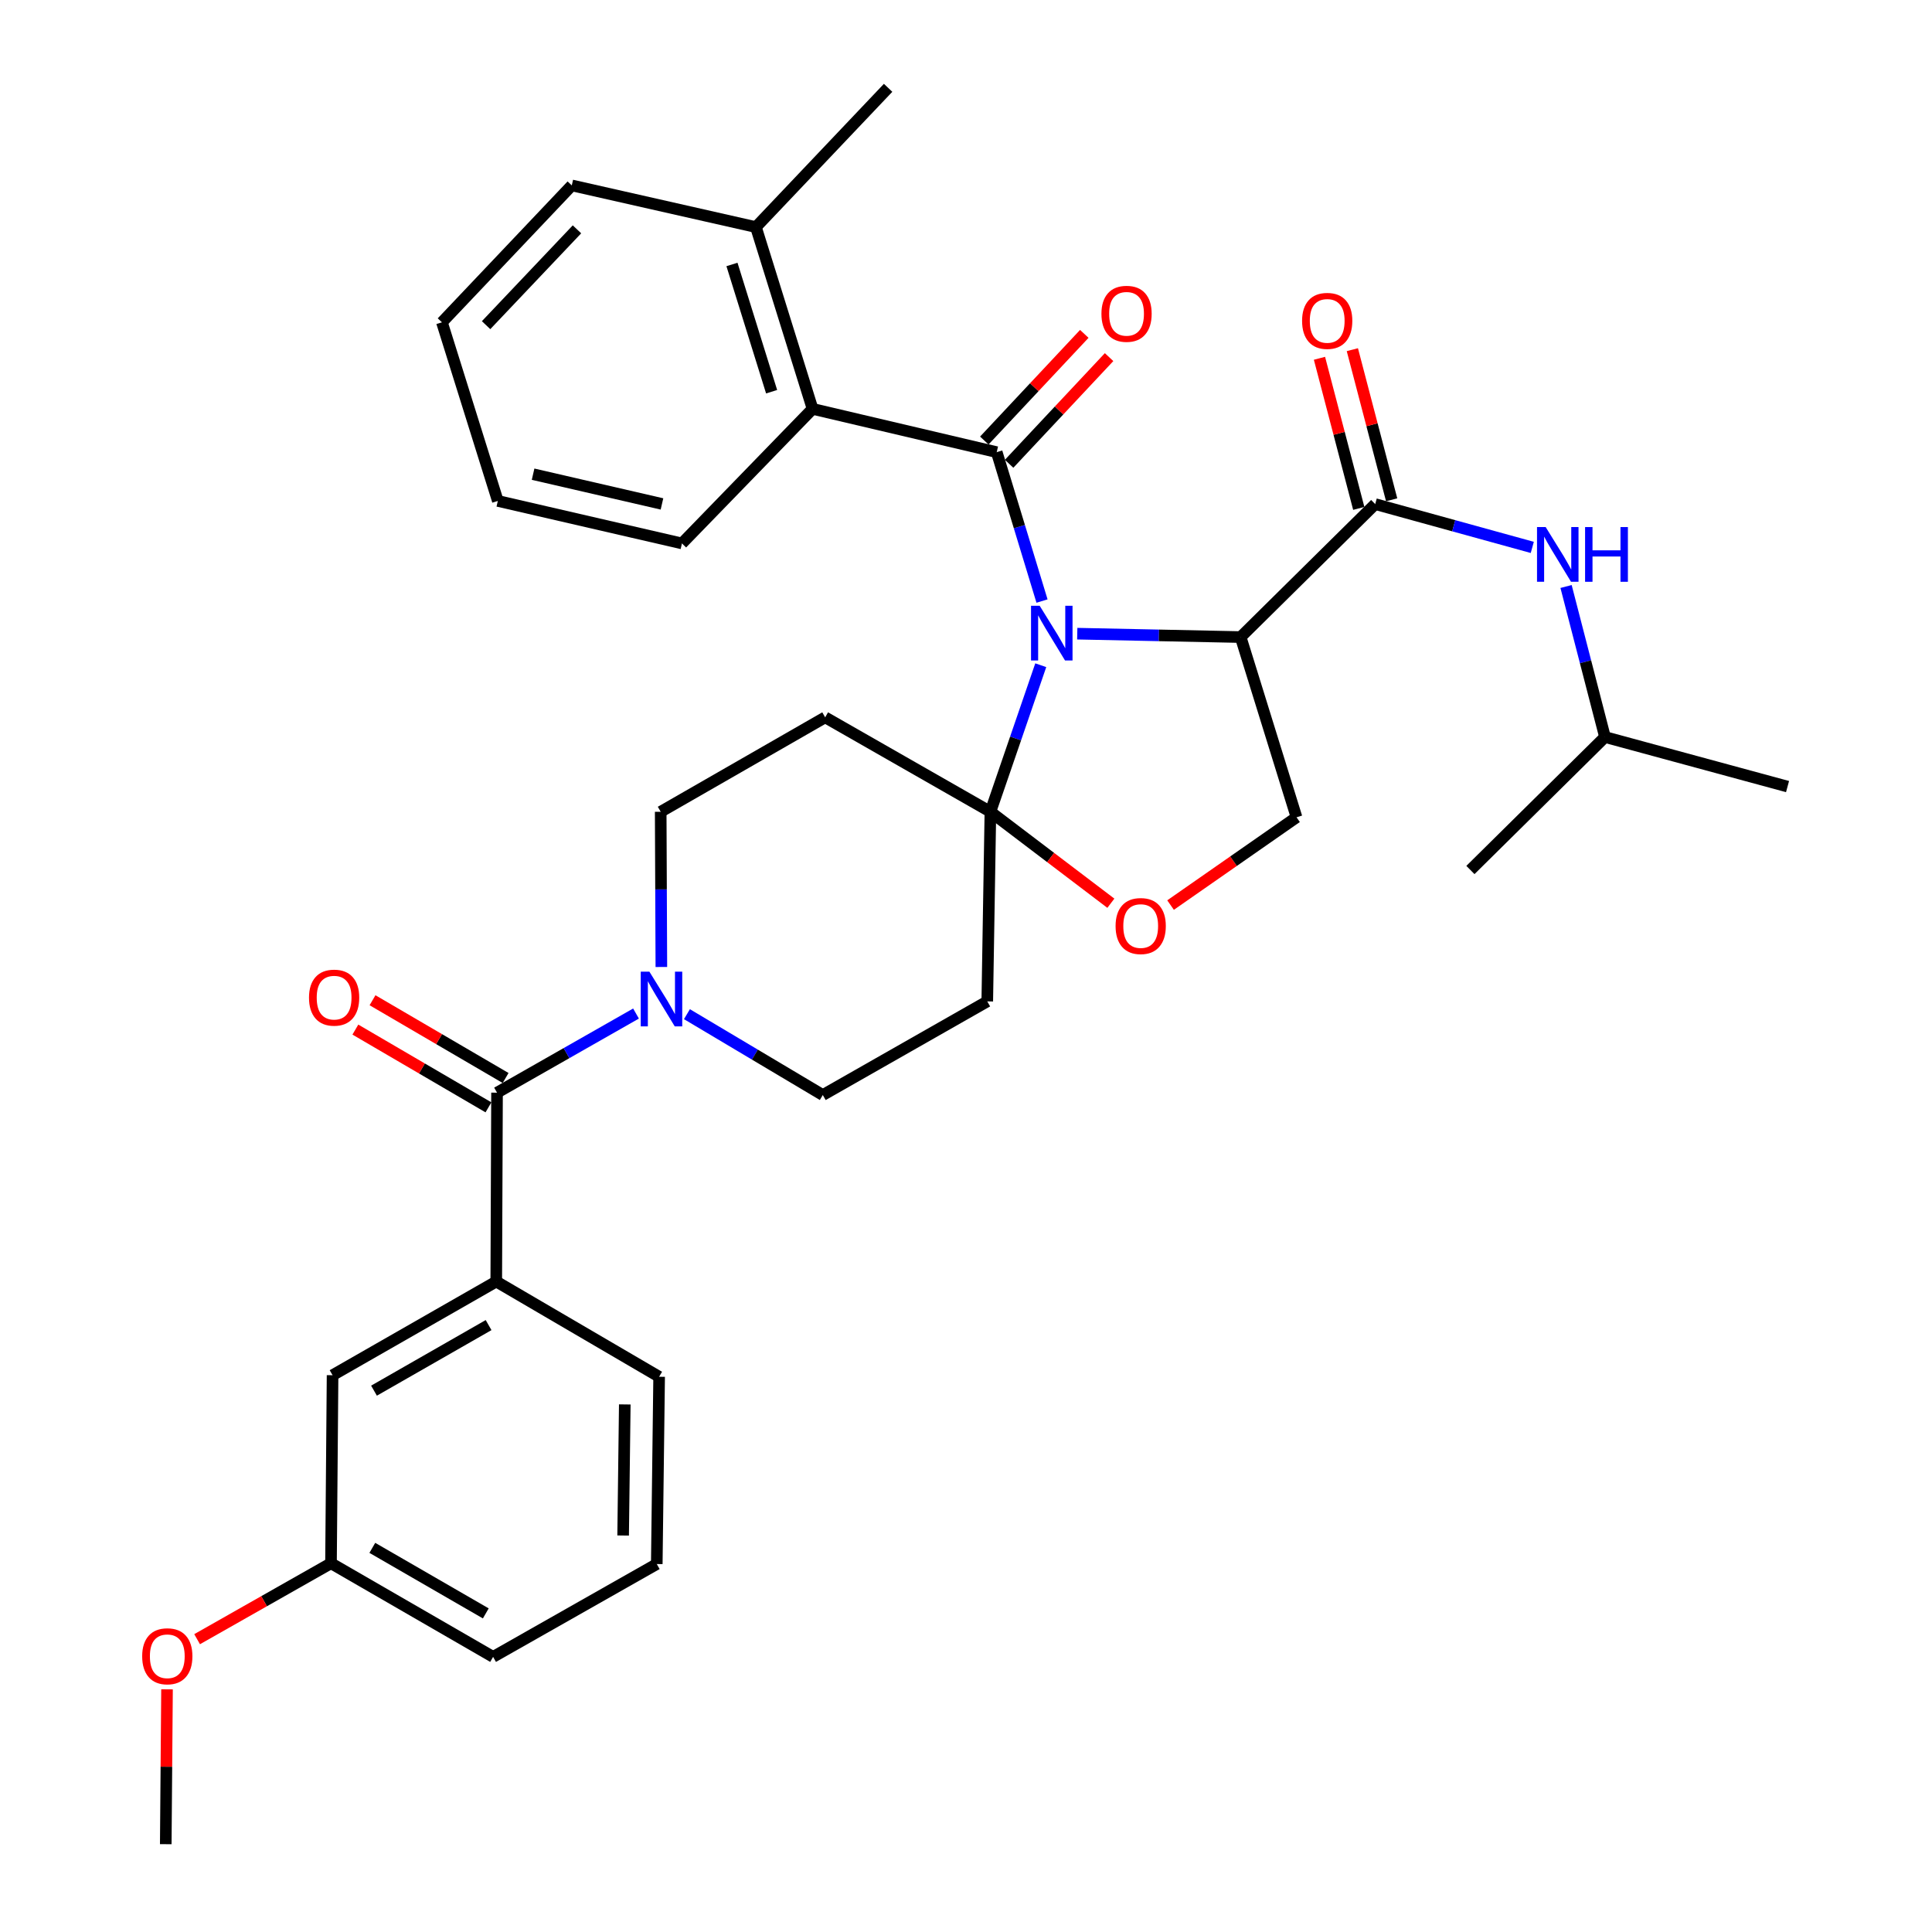 <?xml version='1.0' encoding='iso-8859-1'?>
<svg version='1.1' baseProfile='full'
              xmlns='http://www.w3.org/2000/svg'
                      xmlns:rdkit='http://www.rdkit.org/xml'
                      xmlns:xlink='http://www.w3.org/1999/xlink'
                  xml:space='preserve'
width='1000px' height='1000px' viewBox='0 0 1000 1000'>
<!-- END OF HEADER -->
<rect style='opacity:1.0;fill:#FFFFFF;stroke:none' width='1000' height='1000' x='0' y='0'> </rect>
<path class='bond-0' d='M 539.347,311.107 L 527.621,272.571' style='fill:none;fill-rule:evenodd;stroke:#0000FF;stroke-width:6px;stroke-linecap:butt;stroke-linejoin:miter;stroke-opacity:1' />
<path class='bond-0' d='M 527.621,272.571 L 515.895,234.035' style='fill:none;fill-rule:evenodd;stroke:#000000;stroke-width:6px;stroke-linecap:butt;stroke-linejoin:miter;stroke-opacity:1' />
<path class='bond-1' d='M 557.585,327.989 L 599.871,328.869' style='fill:none;fill-rule:evenodd;stroke:#0000FF;stroke-width:6px;stroke-linecap:butt;stroke-linejoin:miter;stroke-opacity:1' />
<path class='bond-1' d='M 599.871,328.869 L 642.156,329.748' style='fill:none;fill-rule:evenodd;stroke:#000000;stroke-width:6px;stroke-linecap:butt;stroke-linejoin:miter;stroke-opacity:1' />
<path class='bond-2' d='M 538.695,344.319 L 525.662,382.246' style='fill:none;fill-rule:evenodd;stroke:#0000FF;stroke-width:6px;stroke-linecap:butt;stroke-linejoin:miter;stroke-opacity:1' />
<path class='bond-2' d='M 525.662,382.246 L 512.63,420.173' style='fill:none;fill-rule:evenodd;stroke:#000000;stroke-width:6px;stroke-linecap:butt;stroke-linejoin:miter;stroke-opacity:1' />
<path class='bond-6' d='M 515.895,234.035 L 420.583,211.63' style='fill:none;fill-rule:evenodd;stroke:#000000;stroke-width:6px;stroke-linecap:butt;stroke-linejoin:miter;stroke-opacity:1' />
<path class='bond-13' d='M 522.314,240.053 L 548.189,212.45' style='fill:none;fill-rule:evenodd;stroke:#000000;stroke-width:6px;stroke-linecap:butt;stroke-linejoin:miter;stroke-opacity:1' />
<path class='bond-13' d='M 548.189,212.45 L 574.064,184.847' style='fill:none;fill-rule:evenodd;stroke:#FF0000;stroke-width:6px;stroke-linecap:butt;stroke-linejoin:miter;stroke-opacity:1' />
<path class='bond-13' d='M 509.476,228.018 L 535.351,200.416' style='fill:none;fill-rule:evenodd;stroke:#000000;stroke-width:6px;stroke-linecap:butt;stroke-linejoin:miter;stroke-opacity:1' />
<path class='bond-13' d='M 535.351,200.416 L 561.227,172.813' style='fill:none;fill-rule:evenodd;stroke:#FF0000;stroke-width:6px;stroke-linecap:butt;stroke-linejoin:miter;stroke-opacity:1' />
<path class='bond-3' d='M 642.156,329.748 L 711.807,260.918' style='fill:none;fill-rule:evenodd;stroke:#000000;stroke-width:6px;stroke-linecap:butt;stroke-linejoin:miter;stroke-opacity:1' />
<path class='bond-10' d='M 642.156,329.748 L 671.082,423.027' style='fill:none;fill-rule:evenodd;stroke:#000000;stroke-width:6px;stroke-linecap:butt;stroke-linejoin:miter;stroke-opacity:1' />
<path class='bond-7' d='M 512.63,420.173 L 543.806,443.843' style='fill:none;fill-rule:evenodd;stroke:#000000;stroke-width:6px;stroke-linecap:butt;stroke-linejoin:miter;stroke-opacity:1' />
<path class='bond-7' d='M 543.806,443.843 L 574.982,467.513' style='fill:none;fill-rule:evenodd;stroke:#FF0000;stroke-width:6px;stroke-linecap:butt;stroke-linejoin:miter;stroke-opacity:1' />
<path class='bond-8' d='M 512.63,420.173 L 511.007,518.319' style='fill:none;fill-rule:evenodd;stroke:#000000;stroke-width:6px;stroke-linecap:butt;stroke-linejoin:miter;stroke-opacity:1' />
<path class='bond-9' d='M 512.63,420.173 L 427.103,371.295' style='fill:none;fill-rule:evenodd;stroke:#000000;stroke-width:6px;stroke-linecap:butt;stroke-linejoin:miter;stroke-opacity:1' />
<path class='bond-12' d='M 711.807,260.918 L 752.458,272.126' style='fill:none;fill-rule:evenodd;stroke:#000000;stroke-width:6px;stroke-linecap:butt;stroke-linejoin:miter;stroke-opacity:1' />
<path class='bond-12' d='M 752.458,272.126 L 793.108,283.334' style='fill:none;fill-rule:evenodd;stroke:#0000FF;stroke-width:6px;stroke-linecap:butt;stroke-linejoin:miter;stroke-opacity:1' />
<path class='bond-16' d='M 720.319,258.69 L 710.147,219.841' style='fill:none;fill-rule:evenodd;stroke:#000000;stroke-width:6px;stroke-linecap:butt;stroke-linejoin:miter;stroke-opacity:1' />
<path class='bond-16' d='M 710.147,219.841 L 699.976,180.992' style='fill:none;fill-rule:evenodd;stroke:#FF0000;stroke-width:6px;stroke-linecap:butt;stroke-linejoin:miter;stroke-opacity:1' />
<path class='bond-16' d='M 703.296,263.147 L 693.125,224.298' style='fill:none;fill-rule:evenodd;stroke:#000000;stroke-width:6px;stroke-linecap:butt;stroke-linejoin:miter;stroke-opacity:1' />
<path class='bond-16' d='M 693.125,224.298 L 682.953,185.448' style='fill:none;fill-rule:evenodd;stroke:#FF0000;stroke-width:6px;stroke-linecap:butt;stroke-linejoin:miter;stroke-opacity:1' />
<path class='bond-4' d='M 257.262,565.565 L 293.231,545.086' style='fill:none;fill-rule:evenodd;stroke:#000000;stroke-width:6px;stroke-linecap:butt;stroke-linejoin:miter;stroke-opacity:1' />
<path class='bond-4' d='M 293.231,545.086 L 329.199,524.607' style='fill:none;fill-rule:evenodd;stroke:#0000FF;stroke-width:6px;stroke-linecap:butt;stroke-linejoin:miter;stroke-opacity:1' />
<path class='bond-11' d='M 257.262,565.565 L 256.861,663.321' style='fill:none;fill-rule:evenodd;stroke:#000000;stroke-width:6px;stroke-linecap:butt;stroke-linejoin:miter;stroke-opacity:1' />
<path class='bond-17' d='M 261.7,557.968 L 227.259,537.845' style='fill:none;fill-rule:evenodd;stroke:#000000;stroke-width:6px;stroke-linecap:butt;stroke-linejoin:miter;stroke-opacity:1' />
<path class='bond-17' d='M 227.259,537.845 L 192.818,517.722' style='fill:none;fill-rule:evenodd;stroke:#FF0000;stroke-width:6px;stroke-linecap:butt;stroke-linejoin:miter;stroke-opacity:1' />
<path class='bond-17' d='M 252.824,573.161 L 218.382,553.038' style='fill:none;fill-rule:evenodd;stroke:#000000;stroke-width:6px;stroke-linecap:butt;stroke-linejoin:miter;stroke-opacity:1' />
<path class='bond-17' d='M 218.382,553.038 L 183.941,532.915' style='fill:none;fill-rule:evenodd;stroke:#FF0000;stroke-width:6px;stroke-linecap:butt;stroke-linejoin:miter;stroke-opacity:1' />
<path class='bond-5' d='M 342.318,500.514 L 342.147,460.343' style='fill:none;fill-rule:evenodd;stroke:#0000FF;stroke-width:6px;stroke-linecap:butt;stroke-linejoin:miter;stroke-opacity:1' />
<path class='bond-5' d='M 342.147,460.343 L 341.977,420.173' style='fill:none;fill-rule:evenodd;stroke:#000000;stroke-width:6px;stroke-linecap:butt;stroke-linejoin:miter;stroke-opacity:1' />
<path class='bond-35' d='M 355.557,524.935 L 390.719,545.861' style='fill:none;fill-rule:evenodd;stroke:#0000FF;stroke-width:6px;stroke-linecap:butt;stroke-linejoin:miter;stroke-opacity:1' />
<path class='bond-35' d='M 390.719,545.861 L 425.881,566.787' style='fill:none;fill-rule:evenodd;stroke:#000000;stroke-width:6px;stroke-linecap:butt;stroke-linejoin:miter;stroke-opacity:1' />
<path class='bond-19' d='M 420.583,211.63 L 391.266,117.54' style='fill:none;fill-rule:evenodd;stroke:#000000;stroke-width:6px;stroke-linecap:butt;stroke-linejoin:miter;stroke-opacity:1' />
<path class='bond-19' d='M 399.386,202.751 L 378.864,136.888' style='fill:none;fill-rule:evenodd;stroke:#000000;stroke-width:6px;stroke-linecap:butt;stroke-linejoin:miter;stroke-opacity:1' />
<path class='bond-23' d='M 420.583,211.63 L 352.975,281.281' style='fill:none;fill-rule:evenodd;stroke:#000000;stroke-width:6px;stroke-linecap:butt;stroke-linejoin:miter;stroke-opacity:1' />
<path class='bond-34' d='M 605.882,468.464 L 638.482,445.746' style='fill:none;fill-rule:evenodd;stroke:#FF0000;stroke-width:6px;stroke-linecap:butt;stroke-linejoin:miter;stroke-opacity:1' />
<path class='bond-34' d='M 638.482,445.746 L 671.082,423.027' style='fill:none;fill-rule:evenodd;stroke:#000000;stroke-width:6px;stroke-linecap:butt;stroke-linejoin:miter;stroke-opacity:1' />
<path class='bond-15' d='M 511.007,518.319 L 425.881,566.787' style='fill:none;fill-rule:evenodd;stroke:#000000;stroke-width:6px;stroke-linecap:butt;stroke-linejoin:miter;stroke-opacity:1' />
<path class='bond-14' d='M 427.103,371.295 L 341.977,420.173' style='fill:none;fill-rule:evenodd;stroke:#000000;stroke-width:6px;stroke-linecap:butt;stroke-linejoin:miter;stroke-opacity:1' />
<path class='bond-18' d='M 256.861,663.321 L 172.136,711.808' style='fill:none;fill-rule:evenodd;stroke:#000000;stroke-width:6px;stroke-linecap:butt;stroke-linejoin:miter;stroke-opacity:1' />
<path class='bond-18' d='M 252.892,685.866 L 193.585,719.807' style='fill:none;fill-rule:evenodd;stroke:#000000;stroke-width:6px;stroke-linecap:butt;stroke-linejoin:miter;stroke-opacity:1' />
<path class='bond-22' d='M 256.861,663.321 L 341.166,712.609' style='fill:none;fill-rule:evenodd;stroke:#000000;stroke-width:6px;stroke-linecap:butt;stroke-linejoin:miter;stroke-opacity:1' />
<path class='bond-21' d='M 810.591,303.571 L 820.664,342.526' style='fill:none;fill-rule:evenodd;stroke:#0000FF;stroke-width:6px;stroke-linecap:butt;stroke-linejoin:miter;stroke-opacity:1' />
<path class='bond-21' d='M 820.664,342.526 L 830.737,381.481' style='fill:none;fill-rule:evenodd;stroke:#000000;stroke-width:6px;stroke-linecap:butt;stroke-linejoin:miter;stroke-opacity:1' />
<path class='bond-20' d='M 172.136,711.808 L 171.325,809.134' style='fill:none;fill-rule:evenodd;stroke:#000000;stroke-width:6px;stroke-linecap:butt;stroke-linejoin:miter;stroke-opacity:1' />
<path class='bond-26' d='M 391.266,117.54 L 459.685,45.455' style='fill:none;fill-rule:evenodd;stroke:#000000;stroke-width:6px;stroke-linecap:butt;stroke-linejoin:miter;stroke-opacity:1' />
<path class='bond-27' d='M 391.266,117.54 L 295.954,95.965' style='fill:none;fill-rule:evenodd;stroke:#000000;stroke-width:6px;stroke-linecap:butt;stroke-linejoin:miter;stroke-opacity:1' />
<path class='bond-24' d='M 171.325,809.134 L 136.675,828.789' style='fill:none;fill-rule:evenodd;stroke:#000000;stroke-width:6px;stroke-linecap:butt;stroke-linejoin:miter;stroke-opacity:1' />
<path class='bond-24' d='M 136.675,828.789 L 102.025,848.444' style='fill:none;fill-rule:evenodd;stroke:#FF0000;stroke-width:6px;stroke-linecap:butt;stroke-linejoin:miter;stroke-opacity:1' />
<path class='bond-37' d='M 171.325,809.134 L 255.229,857.601' style='fill:none;fill-rule:evenodd;stroke:#000000;stroke-width:6px;stroke-linecap:butt;stroke-linejoin:miter;stroke-opacity:1' />
<path class='bond-37' d='M 192.712,801.167 L 251.445,835.094' style='fill:none;fill-rule:evenodd;stroke:#000000;stroke-width:6px;stroke-linecap:butt;stroke-linejoin:miter;stroke-opacity:1' />
<path class='bond-30' d='M 830.737,381.481 L 925.228,407.132' style='fill:none;fill-rule:evenodd;stroke:#000000;stroke-width:6px;stroke-linecap:butt;stroke-linejoin:miter;stroke-opacity:1' />
<path class='bond-31' d='M 830.737,381.481 L 761.086,450.311' style='fill:none;fill-rule:evenodd;stroke:#000000;stroke-width:6px;stroke-linecap:butt;stroke-linejoin:miter;stroke-opacity:1' />
<path class='bond-25' d='M 341.166,712.609 L 339.944,809.544' style='fill:none;fill-rule:evenodd;stroke:#000000;stroke-width:6px;stroke-linecap:butt;stroke-linejoin:miter;stroke-opacity:1' />
<path class='bond-25' d='M 323.388,726.928 L 322.533,794.782' style='fill:none;fill-rule:evenodd;stroke:#000000;stroke-width:6px;stroke-linecap:butt;stroke-linejoin:miter;stroke-opacity:1' />
<path class='bond-32' d='M 352.975,281.281 L 257.673,259.286' style='fill:none;fill-rule:evenodd;stroke:#000000;stroke-width:6px;stroke-linecap:butt;stroke-linejoin:miter;stroke-opacity:1' />
<path class='bond-32' d='M 342.637,260.836 L 275.925,245.44' style='fill:none;fill-rule:evenodd;stroke:#000000;stroke-width:6px;stroke-linecap:butt;stroke-linejoin:miter;stroke-opacity:1' />
<path class='bond-29' d='M 86.45,874.394 L 86.124,914.47' style='fill:none;fill-rule:evenodd;stroke:#FF0000;stroke-width:6px;stroke-linecap:butt;stroke-linejoin:miter;stroke-opacity:1' />
<path class='bond-29' d='M 86.124,914.47 L 85.798,954.545' style='fill:none;fill-rule:evenodd;stroke:#000000;stroke-width:6px;stroke-linecap:butt;stroke-linejoin:miter;stroke-opacity:1' />
<path class='bond-28' d='M 339.944,809.544 L 255.229,857.601' style='fill:none;fill-rule:evenodd;stroke:#000000;stroke-width:6px;stroke-linecap:butt;stroke-linejoin:miter;stroke-opacity:1' />
<path class='bond-36' d='M 295.954,95.965 L 228.747,166.828' style='fill:none;fill-rule:evenodd;stroke:#000000;stroke-width:6px;stroke-linecap:butt;stroke-linejoin:miter;stroke-opacity:1' />
<path class='bond-36' d='M 298.64,118.703 L 251.595,168.307' style='fill:none;fill-rule:evenodd;stroke:#000000;stroke-width:6px;stroke-linecap:butt;stroke-linejoin:miter;stroke-opacity:1' />
<path class='bond-33' d='M 257.673,259.286 L 228.747,166.828' style='fill:none;fill-rule:evenodd;stroke:#000000;stroke-width:6px;stroke-linecap:butt;stroke-linejoin:miter;stroke-opacity:1' />
<path  class='atom-0' d='M 538.14 313.555
L 547.42 328.555
Q 548.34 330.035, 549.82 332.715
Q 551.3 335.395, 551.38 335.555
L 551.38 313.555
L 555.14 313.555
L 555.14 341.875
L 551.26 341.875
L 541.3 325.475
Q 540.14 323.555, 538.9 321.355
Q 537.7 319.155, 537.34 318.475
L 537.34 341.875
L 533.66 341.875
L 533.66 313.555
L 538.14 313.555
' fill='#0000FF'/>
<path  class='atom-6' d='M 336.128 502.938
L 345.408 517.938
Q 346.328 519.418, 347.808 522.098
Q 349.288 524.778, 349.368 524.938
L 349.368 502.938
L 353.128 502.938
L 353.128 531.258
L 349.248 531.258
L 339.288 514.858
Q 338.128 512.938, 336.888 510.738
Q 335.688 508.538, 335.328 507.858
L 335.328 531.258
L 331.648 531.258
L 331.648 502.938
L 336.128 502.938
' fill='#0000FF'/>
<path  class='atom-8' d='M 577.424 479.317
Q 577.424 472.517, 580.784 468.717
Q 584.144 464.917, 590.424 464.917
Q 596.704 464.917, 600.064 468.717
Q 603.424 472.517, 603.424 479.317
Q 603.424 486.197, 600.024 490.117
Q 596.624 493.997, 590.424 493.997
Q 584.184 493.997, 580.784 490.117
Q 577.424 486.237, 577.424 479.317
M 590.424 490.797
Q 594.744 490.797, 597.064 487.917
Q 599.424 484.997, 599.424 479.317
Q 599.424 473.757, 597.064 470.957
Q 594.744 468.117, 590.424 468.117
Q 586.104 468.117, 583.744 470.917
Q 581.424 473.717, 581.424 479.317
Q 581.424 485.037, 583.744 487.917
Q 586.104 490.797, 590.424 490.797
' fill='#FF0000'/>
<path  class='atom-13' d='M 800.038 272.81
L 809.318 287.81
Q 810.238 289.29, 811.718 291.97
Q 813.198 294.65, 813.278 294.81
L 813.278 272.81
L 817.038 272.81
L 817.038 301.13
L 813.158 301.13
L 803.198 284.73
Q 802.038 282.81, 800.798 280.61
Q 799.598 278.41, 799.238 277.73
L 799.238 301.13
L 795.558 301.13
L 795.558 272.81
L 800.038 272.81
' fill='#0000FF'/>
<path  class='atom-13' d='M 820.438 272.81
L 824.278 272.81
L 824.278 284.85
L 838.758 284.85
L 838.758 272.81
L 842.598 272.81
L 842.598 301.13
L 838.758 301.13
L 838.758 288.05
L 824.278 288.05
L 824.278 301.13
L 820.438 301.13
L 820.438 272.81
' fill='#0000FF'/>
<path  class='atom-14' d='M 570.102 162.421
Q 570.102 155.621, 573.462 151.821
Q 576.822 148.021, 583.102 148.021
Q 589.382 148.021, 592.742 151.821
Q 596.102 155.621, 596.102 162.421
Q 596.102 169.301, 592.702 173.221
Q 589.302 177.101, 583.102 177.101
Q 576.862 177.101, 573.462 173.221
Q 570.102 169.341, 570.102 162.421
M 583.102 173.901
Q 587.422 173.901, 589.742 171.021
Q 592.102 168.101, 592.102 162.421
Q 592.102 156.861, 589.742 154.061
Q 587.422 151.221, 583.102 151.221
Q 578.782 151.221, 576.422 154.021
Q 574.102 156.821, 574.102 162.421
Q 574.102 168.141, 576.422 171.021
Q 578.782 173.901, 583.102 173.901
' fill='#FF0000'/>
<path  class='atom-17' d='M 673.958 166.087
Q 673.958 159.287, 677.318 155.487
Q 680.678 151.687, 686.958 151.687
Q 693.238 151.687, 696.598 155.487
Q 699.958 159.287, 699.958 166.087
Q 699.958 172.967, 696.558 176.887
Q 693.158 180.767, 686.958 180.767
Q 680.718 180.767, 677.318 176.887
Q 673.958 173.007, 673.958 166.087
M 686.958 177.567
Q 691.278 177.567, 693.598 174.687
Q 695.958 171.767, 695.958 166.087
Q 695.958 160.527, 693.598 157.727
Q 691.278 154.887, 686.958 154.887
Q 682.638 154.887, 680.278 157.687
Q 677.958 160.487, 677.958 166.087
Q 677.958 171.807, 680.278 174.687
Q 682.638 177.567, 686.958 177.567
' fill='#FF0000'/>
<path  class='atom-18' d='M 159.938 516.376
Q 159.938 509.576, 163.298 505.776
Q 166.658 501.976, 172.938 501.976
Q 179.218 501.976, 182.578 505.776
Q 185.938 509.576, 185.938 516.376
Q 185.938 523.256, 182.538 527.176
Q 179.138 531.056, 172.938 531.056
Q 166.698 531.056, 163.298 527.176
Q 159.938 523.296, 159.938 516.376
M 172.938 527.856
Q 177.258 527.856, 179.578 524.976
Q 181.938 522.056, 181.938 516.376
Q 181.938 510.816, 179.578 508.016
Q 177.258 505.176, 172.938 505.176
Q 168.618 505.176, 166.258 507.976
Q 163.938 510.776, 163.938 516.376
Q 163.938 522.096, 166.258 524.976
Q 168.618 527.856, 172.938 527.856
' fill='#FF0000'/>
<path  class='atom-25' d='M 73.59 857.28
Q 73.59 850.48, 76.95 846.68
Q 80.31 842.88, 86.59 842.88
Q 92.87 842.88, 96.23 846.68
Q 99.59 850.48, 99.59 857.28
Q 99.59 864.16, 96.19 868.08
Q 92.79 871.96, 86.59 871.96
Q 80.35 871.96, 76.95 868.08
Q 73.59 864.2, 73.59 857.28
M 86.59 868.76
Q 90.91 868.76, 93.23 865.88
Q 95.59 862.96, 95.59 857.28
Q 95.59 851.72, 93.23 848.92
Q 90.91 846.08, 86.59 846.08
Q 82.27 846.08, 79.91 848.88
Q 77.59 851.68, 77.59 857.28
Q 77.59 863, 79.91 865.88
Q 82.27 868.76, 86.59 868.76
' fill='#FF0000'/>
</svg>
